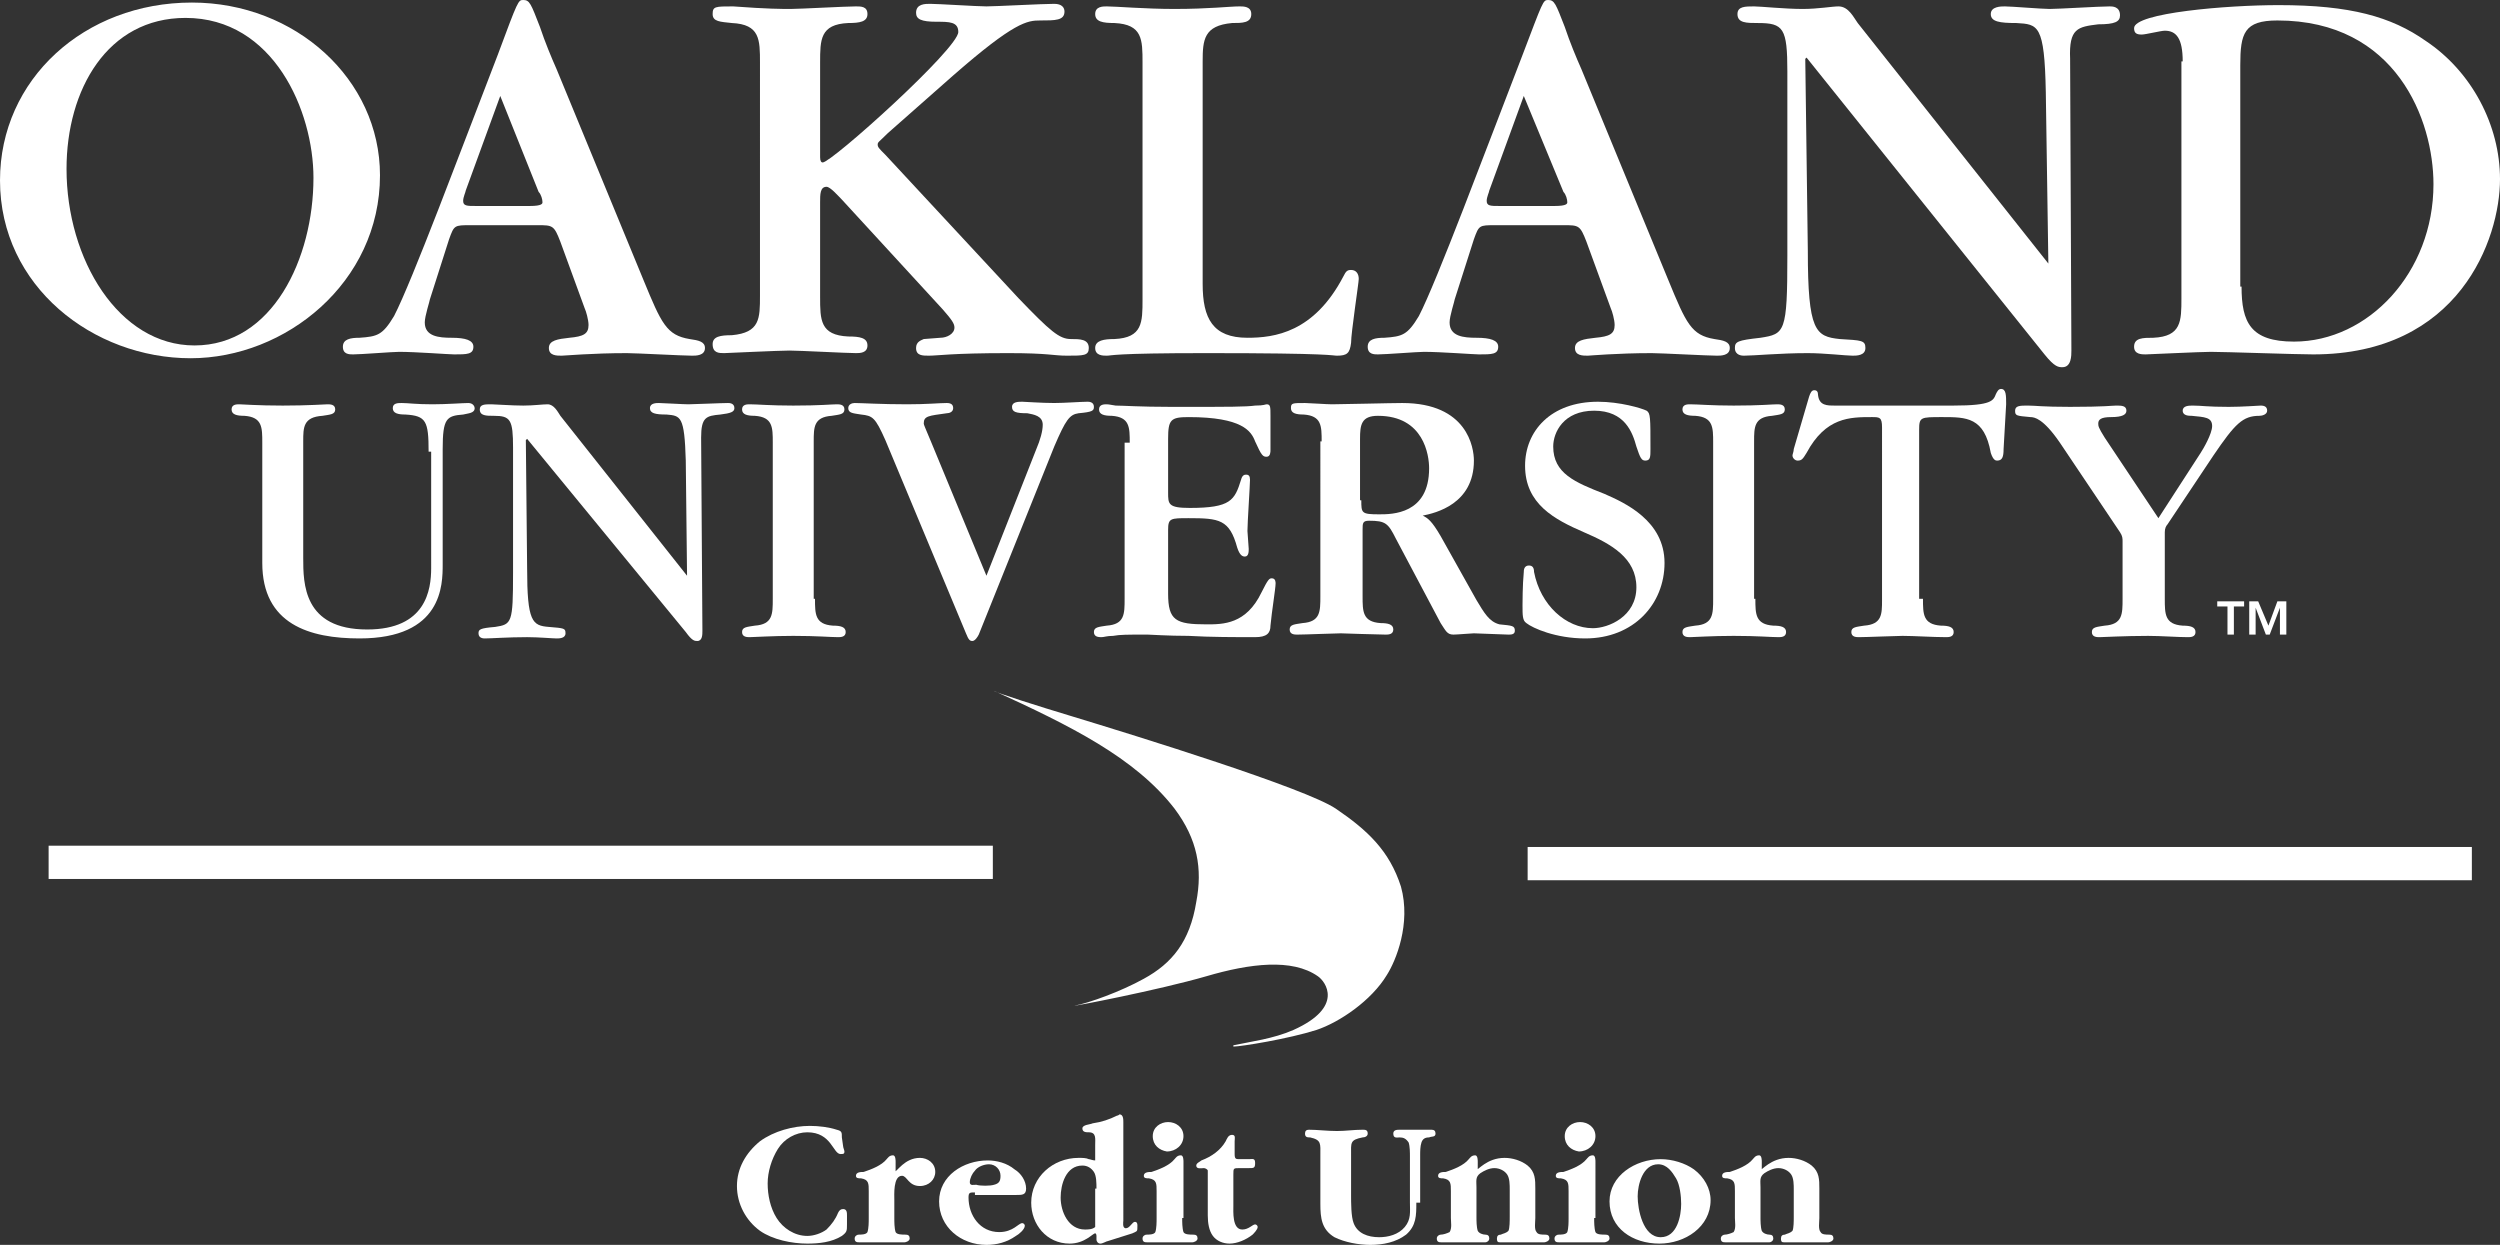 <?xml version="1.0" encoding="utf-8"?>
<!-- Generator: Adobe Illustrator 21.0.0, SVG Export Plug-In . SVG Version: 6.00 Build 0)  -->
<svg version="1.1" id="Layer_1" xmlns="http://www.w3.org/2000/svg" xmlns:xlink="http://www.w3.org/1999/xlink" x="0px" y="0px"
	 viewBox="0 0 195.4 97.3" style="enable-background:new 0 0 195.4 97.3;" xml:space="preserve">
<rect x="0" y="0" width="195.4" height="97.3" fill="#333333" stroke="none"/>
<style type="text/css">
	.st0{fill:#FFFFFF;}
</style>
<g>
	<path class="st0" d="M66.2,95.7c0,0.5,0,0.6-0.4,0.9c-0.8,0.5-1.8,0.6-2.7,0.6c-1.2,0-2.7-0.3-3.7-1c-1.1-0.8-1.8-2.1-1.8-3.5
		c0-1.4,0.7-2.6,1.8-3.5c1.1-0.8,2.6-1.2,3.9-1.2c0.7,0,1.5,0.1,2.1,0.3c0.4,0.1,0.4,0.2,0.4,0.6l0.1,0.7c0,0.1,0.1,0.3,0.1,0.4
		c0,0.2-0.1,0.2-0.3,0.2c-0.6,0-0.7-1.7-2.6-1.7c-0.9,0-1.8,0.5-2.3,1.3c-0.5,0.8-0.8,1.8-0.8,2.7c0,0.9,0.2,1.9,0.7,2.7
		c0.5,0.8,1.4,1.4,2.4,1.4c0.5,0,1.1-0.2,1.5-0.5c0.4-0.4,0.7-0.8,0.9-1.3c0.1-0.2,0.2-0.3,0.4-0.3c0.3,0,0.3,0.3,0.3,0.5L66.2,95.7
		z"/>
	<path class="st0" d="M69.9,91.6c0.2,0,0.8-1.1,2-1.1c0.6,0,1.2,0.4,1.2,1.1c0,0.6-0.5,1.1-1.2,1.1c-0.9,0-1-0.8-1.4-0.8
		c-0.7,0-0.6,1.5-0.6,1.9v1.4c0,0.3,0,0.8,0.1,1.1c0.1,0.2,0.5,0.2,0.8,0.2c0.2,0,0.3,0.1,0.3,0.3c0,0.2-0.3,0.3-0.4,0.3
		c-0.6,0-1.2,0-1.8,0c-0.6,0-1.1,0-1.7,0c-0.2,0-0.4,0-0.4-0.3c0-0.2,0.2-0.3,0.3-0.3c0.2,0,0.6,0,0.7-0.2c0.1-0.3,0.1-0.8,0.1-1.1
		v-2.1c0-0.6,0-0.9-0.6-1c-0.2,0-0.4,0-0.4-0.2c0-0.3,0.4-0.3,0.6-0.3c0.6-0.2,1.4-0.5,1.8-1c0.1-0.1,0.2-0.3,0.5-0.3
		c0.2,0,0.2,0.4,0.2,0.5V91.6z"/>
	<path class="st0" d="M76.2,93.2c-0.4,0-0.5,0-0.5,0.4c0,1.4,0.9,2.7,2.4,2.7c1.1,0,1.5-0.7,1.8-0.7c0.1,0,0.2,0.1,0.2,0.2
		c0,0.3-0.5,0.7-0.7,0.8c-0.7,0.5-1.5,0.7-2.3,0.7c-2,0-3.7-1.4-3.7-3.4c0-2,1.9-3.2,3.8-3.2c0.7,0,1.5,0.2,2.1,0.7
		c0.5,0.3,0.9,0.9,0.9,1.5c0,0.5-0.3,0.5-0.8,0.5H76.2z M77.7,92.6c0.4-0.1,0.5-0.3,0.5-0.7c0-0.5-0.4-0.9-0.9-0.9
		c-0.4,0-0.9,0.2-1.1,0.5c-0.2,0.2-0.4,0.6-0.4,0.9c0,0.3,0.3,0.2,0.5,0.2C76.6,92.7,77.4,92.7,77.7,92.6z"/>
	<path class="st0" d="M87.8,95.4c0,0.1-0.1,0.6,0.2,0.6c0.3,0,0.5-0.5,0.7-0.5c0.2,0,0.2,0.2,0.2,0.3c0,0.5,0,0.4-0.4,0.6l-1.9,0.6
		c-0.1,0-0.4,0.2-0.6,0.2c-0.2,0-0.3-0.2-0.3-0.3l0-0.3c0,0,0-0.2-0.1-0.2c-0.2,0-0.8,0.8-2,0.8c-1.8,0-3-1.5-3-3.2
		c0-2,1.7-3.5,3.7-3.5c0.3,0,0.6,0,0.8,0.1c0.1,0,0.3,0.1,0.5,0.1v-1.2c0-0.5,0.1-1-0.5-1c-0.2,0-0.5,0-0.5-0.3
		c0-0.3,0.6-0.3,0.8-0.4c0.7-0.1,1.3-0.3,1.9-0.6c0.1,0,0.2-0.1,0.2-0.1c0.3,0,0.3,0.4,0.3,0.6V95.4z M85.7,92.9c0-0.4,0-1-0.2-1.3
		c-0.2-0.3-0.5-0.5-0.9-0.5c-1.3,0-1.7,1.5-1.7,2.5c0,1.1,0.6,2.5,1.9,2.5c0.2,0,0.6,0,0.8-0.2V92.9z"/>
	<path class="st0" d="M92.4,95.2c0,0.3,0,0.8,0.1,1.1c0.1,0.2,0.5,0.2,0.8,0.2c0.2,0,0.3,0.1,0.3,0.3c0,0.2-0.3,0.3-0.4,0.3
		c-0.6,0-1.2,0-1.8,0c-0.6,0-1.1,0-1.7,0c-0.2,0-0.4,0-0.4-0.3c0-0.2,0.2-0.3,0.3-0.3c0.2,0,0.6,0,0.7-0.2c0.1-0.3,0.1-0.8,0.1-1.1
		v-2.1c0-0.6,0-0.9-0.6-1c-0.2,0-0.4,0-0.4-0.2c0-0.3,0.4-0.3,0.6-0.3c0.6-0.2,1.4-0.5,1.8-1c0.1-0.1,0.2-0.3,0.5-0.3
		c0.2,0,0.2,0.4,0.2,0.5V95.2z M90.1,88.8c0-0.7,0.6-1.1,1.2-1.1c0.6,0,1.2,0.4,1.2,1.1c0,0.7-0.6,1.2-1.3,1.2
		C90.6,89.9,90.1,89.5,90.1,88.8z"/>
	<path class="st0" d="M96.4,94.2c0,0.5-0.1,1.9,0.7,1.9c0.5,0,0.8-0.4,1-0.4c0.1,0,0.2,0.1,0.2,0.2c0,0.2-0.3,0.5-0.4,0.6
		c-0.5,0.4-1.2,0.7-1.8,0.7c-0.5,0-1-0.2-1.3-0.6c-0.3-0.4-0.4-1-0.4-1.6v-2.9c0-0.1,0-0.5,0-0.6c0-0.1-0.2-0.2-0.3-0.2
		c-0.2,0-0.6,0.1-0.6-0.2c0-0.2,0.3-0.3,0.4-0.4c0.8-0.3,1.5-0.8,1.9-1.5c0.1-0.2,0.2-0.5,0.5-0.5c0.3,0,0.2,0.3,0.2,0.5v1
		c0,0.4,0.1,0.4,0.4,0.4h0.7c0.3,0,0.5-0.1,0.5,0.3c0,0.4-0.1,0.4-0.5,0.4h-0.7c-0.5,0-0.5,0-0.5,0.5V94.2z"/>
	<path class="st0" d="M110.7,94c0,1,0,1.8-0.8,2.5c-0.8,0.6-1.8,0.8-2.8,0.8c-0.9,0-2-0.2-2.8-0.6c-1-0.6-1.1-1.5-1.1-2.6v-3.8
		c0-0.9,0.1-1.2-0.8-1.4c-0.2,0-0.4,0-0.4-0.3c0-0.2,0.1-0.3,0.3-0.3c0.7,0,1.4,0.1,2.2,0.1c0.7,0,1.3-0.1,2-0.1
		c0.2,0,0.4,0,0.4,0.3c0,0.2-0.2,0.3-0.4,0.3c-1,0.2-0.9,0.4-0.9,1.4v3.1c0,0.6,0,1.7,0.2,2.2c0.3,0.8,1.1,1.1,2,1.1
		c0.7,0,1.5-0.2,2-0.8c0.5-0.6,0.4-1.2,0.4-1.9v-3.6c0-0.3,0-0.8-0.1-1.1c-0.2-0.3-0.4-0.4-0.7-0.4c-0.2,0-0.5,0.1-0.5-0.3
		c0-0.3,0.3-0.3,0.5-0.3c0.4,0,0.8,0,1.3,0c0.4,0,0.8,0,1.2,0c0.2,0,0.3,0.1,0.3,0.3c0,0.3-0.3,0.2-0.5,0.3c-0.3,0-0.5,0.1-0.6,0.4
		c-0.1,0.3-0.1,0.7-0.1,1V94z"/>
	<path class="st0" d="M115.3,91.5c0.2,0,0.9-1,2.3-1c0.6,0,1.3,0.2,1.8,0.6c0.6,0.5,0.6,1.1,0.6,1.8v2.3c0,0.3-0.1,0.9,0.1,1.1
		c0.1,0.2,0.4,0.2,0.7,0.2c0.2,0,0.3,0.1,0.3,0.3c0,0.2-0.3,0.3-0.4,0.3c-0.5,0-1,0-1.5,0c-0.6,0-1.3,0-1.9,0c-0.2,0-0.3,0-0.3-0.3
		c0-0.2,0.1-0.3,0.3-0.3c0.2-0.1,0.4-0.1,0.6-0.3c0.1-0.2,0.1-0.8,0.1-1.1v-2.1c0-0.4,0-0.9-0.2-1.2c-0.2-0.3-0.6-0.5-1-0.5
		c-0.4,0-0.8,0.2-1.1,0.4c-0.4,0.3-0.3,0.6-0.3,1.1v2.3c0,0.3,0,0.8,0.1,1.1c0.1,0.2,0.4,0.3,0.6,0.3c0.2,0,0.3,0.1,0.3,0.3
		c0,0.2-0.2,0.3-0.3,0.3c-0.6,0-1.3,0-1.9,0c-0.5,0-1,0-1.5,0c-0.2,0-0.4,0-0.4-0.3c0-0.2,0.2-0.3,0.3-0.3c0.2,0,0.5-0.1,0.7-0.2
		c0.2-0.3,0.1-0.8,0.1-1.1v-2.1c0-0.6,0-0.9-0.6-1c-0.2,0-0.4,0-0.4-0.2c0-0.3,0.4-0.3,0.6-0.3c0.6-0.2,1.4-0.5,1.8-1
		c0.1-0.1,0.2-0.3,0.5-0.3c0.2,0,0.2,0.4,0.2,0.5V91.5z"/>
	<path class="st0" d="M124.6,95.2c0,0.3,0,0.8,0.1,1.1c0.1,0.2,0.5,0.2,0.8,0.2c0.2,0,0.3,0.1,0.3,0.3c0,0.2-0.3,0.3-0.4,0.3
		c-0.6,0-1.2,0-1.8,0c-0.6,0-1.1,0-1.7,0c-0.2,0-0.4,0-0.4-0.3c0-0.2,0.2-0.3,0.3-0.3c0.2,0,0.6,0,0.7-0.2c0.1-0.3,0.1-0.8,0.1-1.1
		v-2.1c0-0.6,0-0.9-0.6-1c-0.2,0-0.4,0-0.4-0.2c0-0.3,0.4-0.3,0.6-0.3c0.6-0.2,1.4-0.5,1.8-1c0.1-0.1,0.2-0.3,0.5-0.3
		c0.2,0,0.2,0.4,0.2,0.5V95.2z M122.3,88.8c0-0.7,0.6-1.1,1.2-1.1c0.6,0,1.2,0.4,1.2,1.1c0,0.7-0.6,1.2-1.3,1.2
		C122.8,89.9,122.3,89.5,122.3,88.8z"/>
	<path class="st0" d="M125.8,93.9c0-2,2-3.3,4-3.3c0.9,0,1.9,0.3,2.6,0.8c0.8,0.6,1.3,1.5,1.3,2.4c0,2.1-2,3.4-4,3.4
		C127.6,97.2,125.8,96,125.8,93.9z M131.4,94.1c0-0.6-0.1-1.5-0.4-2c-0.3-0.5-0.7-1.1-1.4-1.1c-1.2,0-1.6,1.6-1.6,2.5
		c0,1,0.4,3.2,1.8,3.2C131.1,96.7,131.4,95,131.4,94.1z"/>
	<path class="st0" d="M137.5,91.5c0.2,0,0.9-1,2.3-1c0.6,0,1.3,0.2,1.8,0.6c0.6,0.5,0.6,1.1,0.6,1.8v2.3c0,0.3-0.1,0.9,0.1,1.1
		c0.1,0.2,0.4,0.2,0.7,0.2c0.2,0,0.3,0.1,0.3,0.3c0,0.2-0.3,0.3-0.4,0.3c-0.5,0-1,0-1.5,0c-0.6,0-1.3,0-1.9,0c-0.2,0-0.3,0-0.3-0.3
		c0-0.2,0.1-0.3,0.3-0.3c0.2-0.1,0.4-0.1,0.6-0.3c0.1-0.2,0.1-0.8,0.1-1.1v-2.1c0-0.4,0-0.9-0.2-1.2c-0.2-0.3-0.6-0.5-1-0.5
		c-0.4,0-0.8,0.2-1.1,0.4c-0.4,0.3-0.3,0.6-0.3,1.1v2.3c0,0.3,0,0.8,0.1,1.1c0.1,0.2,0.4,0.3,0.6,0.3c0.2,0,0.3,0.1,0.3,0.3
		c0,0.2-0.2,0.3-0.3,0.3c-0.6,0-1.3,0-1.9,0c-0.5,0-1,0-1.5,0c-0.2,0-0.4,0-0.4-0.3c0-0.2,0.2-0.3,0.3-0.3c0.2,0,0.5-0.1,0.7-0.2
		c0.2-0.3,0.1-0.8,0.1-1.1v-2.1c0-0.6,0-0.9-0.6-1c-0.2,0-0.4,0-0.4-0.2c0-0.3,0.4-0.3,0.6-0.3c0.6-0.2,1.4-0.5,1.8-1
		c0.1-0.1,0.2-0.3,0.5-0.3c0.2,0,0.2,0.4,0.2,0.5V91.5z"/>
</g>
<g>
	<path class="st0" d="M14.5,1.4C8.4,1.4,5.2,7,5.2,13.2c0,7.1,4.1,13.8,10,13.8c6.1,0,9.3-6.8,9.3-13.1C24.5,8.7,21.4,1.4,14.5,1.4
		 M14.9,28C7.3,28,0,22.4,0,14.1C0,6.2,6.6,0.2,15,0.2c8.1,0,14.7,6,14.7,13.5C29.7,22.1,22.3,28,14.9,28"/>
	<path class="st0" d="M41.4,16.1c1,0,1-0.2,1-0.3c0-0.2-0.1-0.6-0.3-0.8l-3-7.5l-2.7,7.4c0,0.1-0.2,0.5-0.2,0.8c0,0.4,0.3,0.4,1,0.4
		H41.4z M36.8,17.6c-1.3,0-1.3,0-1.7,1.1l-1.5,4.7c0,0.1-0.4,1.3-0.4,1.8c0,1.1,1.1,1.2,2.1,1.2c1.1,0,1.7,0.2,1.7,0.7
		c0,0.6-0.5,0.6-1.5,0.6c-0.4,0-3-0.2-4.3-0.2c-0.5,0-3,0.2-3.6,0.2c-0.3,0-0.8,0-0.8-0.6c0-0.6,0.6-0.7,1.3-0.7
		c1.4-0.1,1.8-0.2,2.7-1.7C32.2,22,36,11.8,38.9,4.3C40.5,0,40.5,0,40.9,0c0.5,0,0.6,0.3,1.3,2.1c0.4,1.2,0.9,2.4,1.3,3.3l6.8,16.5
		c1.4,3.4,1.8,4.3,3.6,4.6c0.7,0.1,1.2,0.2,1.2,0.7c0,0.6-0.7,0.6-1,0.6c-0.7,0-4.4-0.2-5.1-0.2c-2.7,0-4.9,0.2-5.1,0.2
		c-0.4,0-1,0-1-0.6c0-0.6,0.7-0.7,1.6-0.8c1.1-0.1,1.5-0.3,1.5-1c0-0.4-0.2-1.1-0.3-1.3l-1.9-5.2c-0.5-1.3-0.6-1.3-1.8-1.3H36.8z"/>
	<path class="st0" d="M79.6,23.3c2.5,2.6,3.2,3.2,4.1,3.2c0.7,0,1.4,0,1.4,0.7c0,0.6-0.4,0.6-1.7,0.6c-1.1,0-1.4-0.2-4.6-0.2
		c-4.4,0-5.5,0.2-6.2,0.2c-0.5,0-1,0-1-0.6c0-0.5,0.4-0.6,0.6-0.7l1.3-0.1c0.5,0,1.1-0.3,1.1-0.8c0-0.3-0.2-0.6-0.9-1.4l-7.9-8.6
		c-0.3-0.3-0.9-1-1.2-1c-0.5,0-0.5,0.6-0.5,1.2v7.4c0,1.8,0,3,2.2,3.1c0.9,0,1.5,0.1,1.5,0.7c0,0.6-0.6,0.6-0.9,0.6
		c-0.7,0-4.4-0.2-5.2-0.2c-0.8,0-5,0.2-5.1,0.2c-0.4,0-0.9,0-0.9-0.7c0-0.6,0.6-0.7,1.5-0.7c2.2-0.2,2.2-1.3,2.2-3.1V4.9
		c0-1.8,0-3-2.2-3.1c-0.9-0.1-1.5-0.1-1.5-0.7c0-0.6,0.2-0.6,1.6-0.6c2.7,0.2,3.8,0.2,4.5,0.2c0.7,0,4.3-0.2,5.1-0.2
		c0.4,0,0.9,0,0.9,0.6c0,0.6-0.6,0.7-1.5,0.7c-2.2,0.1-2.2,1.3-2.2,3.1v7.4c0,0.3,0.1,0.4,0.2,0.4c0.7,0,10.6-8.9,10.6-10.2
		c0-0.8-0.7-0.8-1.7-0.8c-1.2,0-1.6-0.2-1.6-0.7c0-0.7,0.7-0.7,1.1-0.7c0.6,0,3.7,0.2,4.4,0.2c0.7,0,4.4-0.2,5.3-0.2
		c0.6,0,0.8,0.3,0.8,0.6c0,0.7-0.7,0.7-1.9,0.7c-1,0-2,0.1-6.8,4.3l-5.1,4.5c-0.7,0.7-0.8,0.7-0.8,0.9c0,0.2,0.1,0.3,0.6,0.8
		L79.6,23.3z"/>
	<path class="st0" d="M89.3,4.9c0-1.8,0-3-2.2-3.1c-0.9,0-1.5-0.1-1.5-0.7c0-0.6,0.6-0.6,0.9-0.6c0.7,0,3,0.2,5.3,0.2
		c2.7,0,4.3-0.2,5.1-0.2c0.3,0,0.9,0,0.9,0.6c0,0.7-0.7,0.7-1.5,0.7C94.1,2,94,3.1,94,4.8v17.4c0,2.7,0.8,4.2,3.5,4.2
		c2.1,0,5.2-0.4,7.5-4.8c0.2-0.4,0.3-0.5,0.6-0.5c0.4,0,0.6,0.3,0.6,0.7c0,0.3-0.6,4.2-0.6,5c-0.1,0.8-0.3,1-1.1,1
		c-0.4,0-0.3-0.2-10.2-0.2c-7.4,0-7.4,0.2-7.8,0.2c-0.3,0-0.9,0-0.9-0.6c0-0.6,0.7-0.7,1.5-0.7c2.2-0.1,2.2-1.3,2.2-3.1V4.9z"/>
	<path class="st0" d="M121.5,16.1c1,0,1-0.2,1-0.3c0-0.2-0.1-0.6-0.3-0.8l-3.1-7.5l-2.7,7.4c0,0.1-0.2,0.5-0.2,0.8
		c0,0.4,0.3,0.4,1,0.4H121.5z M116.9,17.6c-1.3,0-1.3,0-1.7,1.1l-1.5,4.7c0,0.1-0.4,1.3-0.4,1.8c0,1.1,1.1,1.2,2.1,1.2
		c1.1,0,1.7,0.2,1.7,0.7c0,0.6-0.5,0.6-1.5,0.6c-0.4,0-3-0.2-4.3-0.2c-0.5,0-3,0.2-3.6,0.2c-0.3,0-0.8,0-0.8-0.6
		c0-0.6,0.6-0.7,1.3-0.7c1.4-0.1,1.8-0.2,2.7-1.7c1.4-2.7,5.2-12.9,8.1-20.4c1.6-4.2,1.6-4.3,2-4.3c0.5,0,0.6,0.3,1.3,2.1
		c0.4,1.2,0.9,2.4,1.3,3.3l6.8,16.5c1.4,3.4,1.8,4.3,3.6,4.6c0.7,0.1,1.2,0.2,1.2,0.7c0,0.6-0.7,0.6-1,0.6c-0.7,0-4.4-0.2-5.1-0.2
		c-2.7,0-4.9,0.2-5,0.2c-0.4,0-1,0-1-0.6c0-0.6,0.7-0.7,1.6-0.8c1.1-0.1,1.5-0.3,1.5-1c0-0.4-0.2-1.1-0.3-1.3l-1.9-5.2
		c-0.5-1.3-0.6-1.3-1.8-1.3H116.9z"/>
	<path class="st0" d="M160.1,20.6l-0.2-13.4c-0.1-5.3-0.6-5.3-2.3-5.4c-1.3,0-2-0.1-2-0.7c0-0.6,0.8-0.6,1.1-0.6
		c0.5,0,2.9,0.2,3.5,0.2c0.7,0,3.9-0.2,4.7-0.2c0.2,0,0.8,0,0.8,0.7c0,0.5-0.4,0.7-1.7,0.7c-1.6,0.2-2.3,0.3-2.2,2.7l0.1,22.8
		c0,0.4,0,1.3-0.7,1.3c-0.3,0-0.6,0-1.4-1L141.2,4.5l-0.1,0.1l0.2,15c0,6.3,0.6,6.7,2.5,6.9c1.7,0.1,2,0.1,2,0.7
		c0,0.6-0.7,0.6-1,0.6c-0.5,0-2.2-0.2-3.5-0.2c-2.2,0-4.2,0.2-5,0.2c-0.1,0-0.7,0-0.7-0.6c0-0.5,0.2-0.6,2-0.8
		c1.9-0.3,2.1-0.4,2.1-6.4V5.6c0-3.4-0.3-3.8-2.3-3.8c-0.9,0-1.6,0-1.6-0.7c0-0.6,0.6-0.6,1.3-0.6c0.5,0,2.4,0.2,3.8,0.2
		c1.2,0,2.3-0.2,2.8-0.2c0.8,0,1.2,0.9,1.5,1.3L160.1,20.6L160.1,20.6z"/>
	<path class="st0" d="M175.2,22.4c0,2.8,0.7,4.3,4.1,4.3c5.8,0,10.9-5.4,10.9-12.3c0-5-2.9-12.8-12.2-12.8c-2.6,0-2.9,1-2.9,3.5
		V22.4z M170.6,4.8c0-1.8-0.5-2.4-1.4-2.4c-0.3,0-1.5,0.3-1.8,0.3c-0.4,0-0.6-0.1-0.6-0.5c0-1.2,7.3-1.8,11.3-1.8
		c5.6,0,8.8,0.9,11.5,2.8c3.6,2.4,5.8,6.6,5.8,10.8c0,4.7-3.2,13.7-14.6,13.7c-1.3,0-6.9-0.2-8-0.2c-0.8,0-4.9,0.2-5.1,0.2
		c-0.3,0-0.9,0-0.9-0.6c0-0.7,0.7-0.7,1.5-0.7c2.2-0.1,2.2-1.3,2.2-3.1V4.8z"/>
	<path class="st0" d="M33.5,35.3c0-2.4-0.2-2.8-1.8-2.9c-0.6,0-1-0.1-1-0.5c0-0.4,0.4-0.4,0.7-0.4c0.5,0,1.1,0.1,2.4,0.1
		c1.1,0,2.4-0.1,2.8-0.1c0.4,0,0.5,0.3,0.5,0.4c0,0.4-0.5,0.4-0.9,0.5c-1.3,0.1-1.6,0.3-1.6,2.7v9c0,1.6,0,5.8-6.5,5.8
		c-3.9,0-7.6-1.1-7.6-5.9v-9.4c0-1.2,0-2-1.4-2.1c-0.6,0-1-0.1-1-0.5c0-0.4,0.4-0.4,0.6-0.4c0.3,0,1.4,0.1,3.4,0.1
		c2,0,3.3-0.1,3.5-0.1c0.2,0,0.6,0,0.6,0.4c0,0.4-0.4,0.4-1,0.5c-1.5,0.1-1.5,0.9-1.5,2v9.1c0,2,0,5.6,5,5.6c4.6,0,5-3.1,5-4.8V35.3
		z"/>
	<path class="st0" d="M53.7,45L53.6,36c-0.1-3.5-0.4-3.5-1.5-3.6c-0.9,0-1.3-0.1-1.3-0.5c0-0.4,0.5-0.4,0.7-0.4
		c0.3,0,1.9,0.1,2.3,0.1c0.4,0,2.6-0.1,3.1-0.1c0.1,0,0.5,0,0.5,0.4c0,0.3-0.3,0.4-1.1,0.5c-1.1,0.1-1.5,0.2-1.5,1.8l0.1,15.1
		c0,0.3,0,0.8-0.4,0.8c-0.2,0-0.4,0-0.9-0.7L41.2,34.3l-0.1,0.1l0.1,10c0,4.2,0.4,4.5,1.7,4.6c1.2,0.1,1.3,0.1,1.3,0.5
		c0,0.4-0.5,0.4-0.7,0.4c-0.3,0-1.4-0.1-2.3-0.1c-1.5,0-2.8,0.1-3.3,0.1c-0.1,0-0.5,0-0.5-0.4c0-0.3,0.1-0.4,1.3-0.5
		c1.3-0.2,1.4-0.3,1.4-4.2V35c0-2.2-0.2-2.5-1.5-2.5c-0.6,0-1.1,0-1.1-0.5c0-0.4,0.4-0.4,0.9-0.4c0.3,0,1.6,0.1,2.5,0.1
		c0.8,0,1.5-0.1,1.9-0.1c0.5,0,0.8,0.6,1,0.9L53.7,45L53.7,45z"/>
	<path class="st0" d="M63.7,46.8c0,1.2,0,2,1.4,2.1c0.6,0,1,0.1,1,0.5c0,0.4-0.4,0.4-0.6,0.4c-0.6,0-1.6-0.1-3.5-0.1
		c-1.6,0-3.1,0.1-3.4,0.1c-0.2,0-0.6,0-0.6-0.4c0-0.4,0.4-0.4,1-0.5c1.4-0.1,1.4-0.9,1.4-2.1V34.6c0-1.2,0-2-1.4-2.1
		c-0.6,0-1-0.1-1-0.5c0-0.4,0.4-0.4,0.6-0.4c0.6,0,1.6,0.1,3.4,0.1c2.1,0,3-0.1,3.4-0.1c0.2,0,0.6,0,0.6,0.4c0,0.4-0.4,0.4-1,0.5
		c-1.4,0.1-1.4,0.9-1.4,2V46.8z"/>
	<path class="st0" d="M76.5,49.6c-0.1,0.2-0.3,0.5-0.5,0.5c-0.2,0-0.3-0.1-0.5-0.6l-6.3-15.1c-0.8-1.8-1-1.9-1.9-2
		c-0.6-0.1-1-0.1-1-0.5c0-0.3,0.3-0.4,0.5-0.4c0.5,0,2.1,0.1,4.1,0.1c1.6,0,2.5-0.1,3.1-0.1c0.3,0,0.5,0.1,0.5,0.4
		c0,0.3-0.3,0.4-0.5,0.4c-1.4,0.2-1.8,0.2-1.8,0.8c0,0.1,0.1,0.3,0.6,1.5l4.3,10.4l3.9-9.9c0.3-0.7,0.5-1.4,0.5-1.9
		c0-0.7-0.7-0.8-1.2-0.9c-0.9,0-1.2-0.1-1.2-0.5c0-0.4,0.5-0.4,0.8-0.4c0.2,0,1.5,0.1,2.5,0.1c0.8,0,2.1-0.1,2.6-0.1
		c0.1,0,0.5,0,0.5,0.4c0,0.3-0.1,0.4-1.2,0.5c-0.7,0.1-1,0.5-1.9,2.6L76.5,49.6z"/>
	<path class="st0" d="M88.3,34.6c0-1.2,0-2-1.4-2.1c-0.6,0-1-0.1-1-0.5c0-0.4,0.4-0.4,0.6-0.4c0.1,0,0.1,0,0.7,0.1
		c0.6,0,1.9,0.1,4.3,0.1h1.4c3,0,4.5,0,5.2-0.1c0.7,0,0.8-0.1,0.9-0.1c0.3,0,0.3,0.2,0.3,0.9v2.7c0,0.1,0,0.5-0.3,0.5
		c-0.3,0-0.4-0.1-0.9-1.2c-0.3-0.8-1-1.9-5.2-1.9c-1.4,0-1.6,0.2-1.6,1.7v4.2c0,0.9,0,1.2,1.7,1.2c3.2,0,3.5-0.6,4-2.2
		c0.1-0.4,0.3-0.4,0.4-0.4c0.2,0,0.3,0.1,0.3,0.4c0,0.4-0.2,3.4-0.2,4c0,0.2,0.1,1.2,0.1,1.4c0,0.2,0,0.6-0.3,0.6
		c-0.2,0-0.4-0.1-0.6-0.7c-0.6-2.2-1.4-2.3-3.8-2.3c-1.4,0-1.6,0-1.6,0.9v5c0,2.1,0.6,2.4,3,2.4c1.3,0,3.1,0,4.3-2.5
		c0.5-1,0.6-1.1,0.8-1.1c0.3,0,0.3,0.3,0.3,0.4c0,0.4-0.3,2.2-0.4,3.3c0,0.6-0.3,0.9-1.2,0.9c-1.5,0-3.5,0-5.2-0.1
		c-1.6,0-3-0.1-3.2-0.1h-0.3c-1.2,0-1.9,0-2.4,0.1c-0.5,0-0.7,0.1-0.9,0.1c-0.2,0-0.6,0-0.6-0.4c0-0.4,0.4-0.4,1-0.5
		c1.4-0.1,1.4-0.9,1.4-2.1V34.6z"/>
	<path class="st0" d="M106.4,39.1c0,1,0,1.1,1.4,1.1c1,0,3.9,0,3.9-3.6c0-1-0.4-4.1-4-4.1c-1.3,0-1.4,0.7-1.4,1.8V39.1z M103.3,34.5
		c0-1.2,0-2-1.4-2.1c-0.6,0-1-0.1-1-0.5c0-0.4,0.1-0.4,1.1-0.4c0.3,0,1.7,0.1,2.1,0.1c0.8,0,4.6-0.1,5.5-0.1c5.1,0,5.6,3.5,5.6,4.5
		c0,3.4-3,4.1-4,4.3c0.4,0.2,0.7,0.4,1.4,1.6l2.8,5c0.6,1,1,1.7,1.8,1.9c1,0.1,1.2,0.1,1.2,0.5c0,0.3-0.3,0.3-0.5,0.3
		c-0.4,0-2.3-0.1-2.7-0.1c-0.2,0-1.3,0.1-1.6,0.1c-0.5,0-0.6-0.3-1-0.9l-3.5-6.6c-0.6-1.2-0.8-1.4-2.1-1.4c-0.5,0-0.5,0.2-0.5,0.7
		v5.2c0,1.2,0,2,1.4,2.1c0.6,0,1,0.1,1,0.5c0,0.4-0.4,0.4-0.6,0.4c-0.6,0-3.4-0.1-3.5-0.1c-0.5,0-2.8,0.1-3.4,0.1
		c-0.2,0-0.6,0-0.6-0.4c0-0.4,0.4-0.4,1-0.5c1.4-0.1,1.4-0.9,1.4-2.1V34.5z"/>
	<path class="st0" d="M123.9,49.9c-2.3,0-4.1-0.8-4.6-1.2c-0.3-0.2-0.3-0.6-0.3-1.4c0-0.1,0-1.6,0.1-2.6c0-0.1,0-0.5,0.4-0.5
		c0.3,0,0.4,0.2,0.4,0.5c0.5,2.6,2.5,4.4,4.6,4.4c1.2,0,3.4-0.9,3.4-3.2c0-2.3-2-3.4-4.1-4.3c-2.3-1-4.6-2.2-4.6-5.2
		c0-2.7,2-5,5.7-5c1.7,0,3.4,0.5,3.8,0.7c0.3,0.2,0.3,0.5,0.3,3c0,0.6,0,0.9-0.4,0.9c-0.3,0-0.4-0.2-0.7-1.1
		c-0.3-1.1-0.9-2.8-3.3-2.8c-2.4,0-3.2,1.7-3.2,2.8c0,2.1,1.7,2.8,4,3.7c1.6,0.7,4.7,2.1,4.7,5.4C130.1,47.2,127.7,49.9,123.9,49.9"
		/>
	<path class="st0" d="M137.2,46.8c0,1.2,0,2,1.4,2.1c0.6,0,1,0.1,1,0.5c0,0.4-0.4,0.4-0.6,0.4c-0.6,0-1.6-0.1-3.5-0.1
		c-1.7,0-3.1,0.1-3.4,0.1c-0.2,0-0.6,0-0.6-0.4c0-0.4,0.4-0.4,1-0.5c1.4-0.1,1.4-0.9,1.4-2.1V34.6c0-1.2,0-2-1.4-2.1
		c-0.6,0-1-0.1-1-0.5c0-0.4,0.4-0.4,0.6-0.4c0.6,0,1.7,0.1,3.4,0.1c2.1,0,3-0.1,3.4-0.1c0.2,0,0.6,0,0.6,0.4c0,0.4-0.4,0.4-1,0.5
		c-1.4,0.1-1.4,0.9-1.4,2V46.8z"/>
	<path class="st0" d="M150.3,46.8c0,1.2,0,2,1.4,2.1c0.6,0,1,0.1,1,0.5c0,0.4-0.4,0.4-0.6,0.4c-1,0-2.5-0.1-3.4-0.1
		c-0.5,0-2.8,0.1-3.4,0.1c-0.2,0-0.6,0-0.6-0.4c0-0.4,0.4-0.4,1-0.5c1.4-0.1,1.4-0.9,1.4-2V33.4c0-0.8-0.2-0.8-0.8-0.8
		c-1.7,0-3.6,0-5.1,2.8c-0.3,0.5-0.4,0.6-0.7,0.6c-0.2,0-0.4-0.2-0.4-0.4c0-0.1,0.1-0.3,0.1-0.5l1.2-4.1c0.1-0.3,0.2-0.5,0.4-0.5
		c0.2,0,0.3,0.1,0.3,0.4c0.1,0.8,0.7,0.8,1.3,0.8h9.3c3,0,3.1-0.4,3.3-0.9c0.1-0.2,0.2-0.4,0.4-0.4c0.4,0,0.4,0.5,0.4,1.2l-0.2,3.5
		c0,0.6-0.1,0.9-0.5,0.9c-0.1,0-0.3,0-0.5-0.6c-0.5-2.8-1.9-2.8-3.8-2.8c-1.7,0-1.8,0-1.8,1V46.8z"/>
	<path class="st0" d="M161,34.6c-1.3-1.9-2-2-2.3-2c-1.1-0.1-1.2-0.1-1.2-0.5c0-0.4,0.4-0.4,1-0.4c0.6,0,1.1,0.1,3.3,0.1
		c2.7,0,3.3-0.1,3.6-0.1c0.4,0,0.8,0,0.8,0.4c0,0.3-0.3,0.5-1.2,0.5c-0.8,0-1,0.2-1,0.5c0,0.2,0,0.3,0.5,1.1l4.2,6.3l3.3-5.1
		c0.2-0.3,0.9-1.5,0.9-2.1c0-0.7-0.6-0.7-1.6-0.8c-0.2,0-0.7,0-0.7-0.4c0-0.4,0.5-0.4,0.8-0.4c0.7,0,1.1,0.1,2.8,0.1
		c1.1,0,2.3-0.1,2.5-0.1c0.3,0,0.5,0.1,0.5,0.4c0,0.3-0.4,0.4-0.6,0.4c-1.3,0-1.9,0.6-3.6,3.1l-3.6,5.4c-0.1,0.1-0.2,0.3-0.2,0.6
		v5.2c0,1.2,0,2,1.4,2.1c0.6,0,1,0.1,1,0.5c0,0.4-0.4,0.4-0.6,0.4c-0.8,0-2.1-0.1-3.1-0.1c-1.8,0-3.6,0.1-3.8,0.1
		c-0.2,0-0.6,0-0.6-0.4c0-0.4,0.4-0.4,1-0.5c1.4-0.1,1.4-0.9,1.4-2.1v-4.5c0-0.2,0-0.4-0.2-0.7L161,34.6z"/>
</g>
<path class="st0" d="M177.3,48.9l0.7-1.9h0.7v2.6h-0.5v-2.1h0l-0.8,2.1h-0.3l-0.8-2.1h0v2.1h-0.5V47h0.7L177.3,48.9z M175.4,47.4
	h-0.8v2.2h-0.5v-2.2h-0.8V47h2.1V47.4z"/>
<g>
	<path class="st0" d="M83.5,55.9c5.6,1.7,18.5,5.7,20.9,7.3c2.5,1.7,4.2,3.3,5.1,6.1c0.8,2.9-0.4,5.8-1.1,6.9
		c-1.2,2-3.7,3.7-5.5,4.3c-2.2,0.7-5.9,1.3-6.5,1.3c0,0,0,0,0-0.1c1.4-0.3,3.1-0.5,4.7-1.2c4-1.8,2.5-3.8,1.9-4.2
		c-2-1.4-5.3-1-8.7,0c-3.8,1.1-10.6,2.4-10.3,2.3c1.1-0.2,3.6-1.1,5.4-2.1c2.2-1.2,3.6-2.9,4.1-6c0.5-2.6,0.1-4.9-1.7-7.3
		c-3.1-4-8.2-6.5-14.1-9.2C77.7,54.1,81.5,55.3,83.5,55.9"/>
</g>
<g>
	<rect x="3.8" y="66.1" class="st0" width="73.8" height="2.6"/>
</g>
<g>
	<rect x="119.4" y="66.2" class="st0" width="73.8" height="2.6"/>
</g>
</svg>
